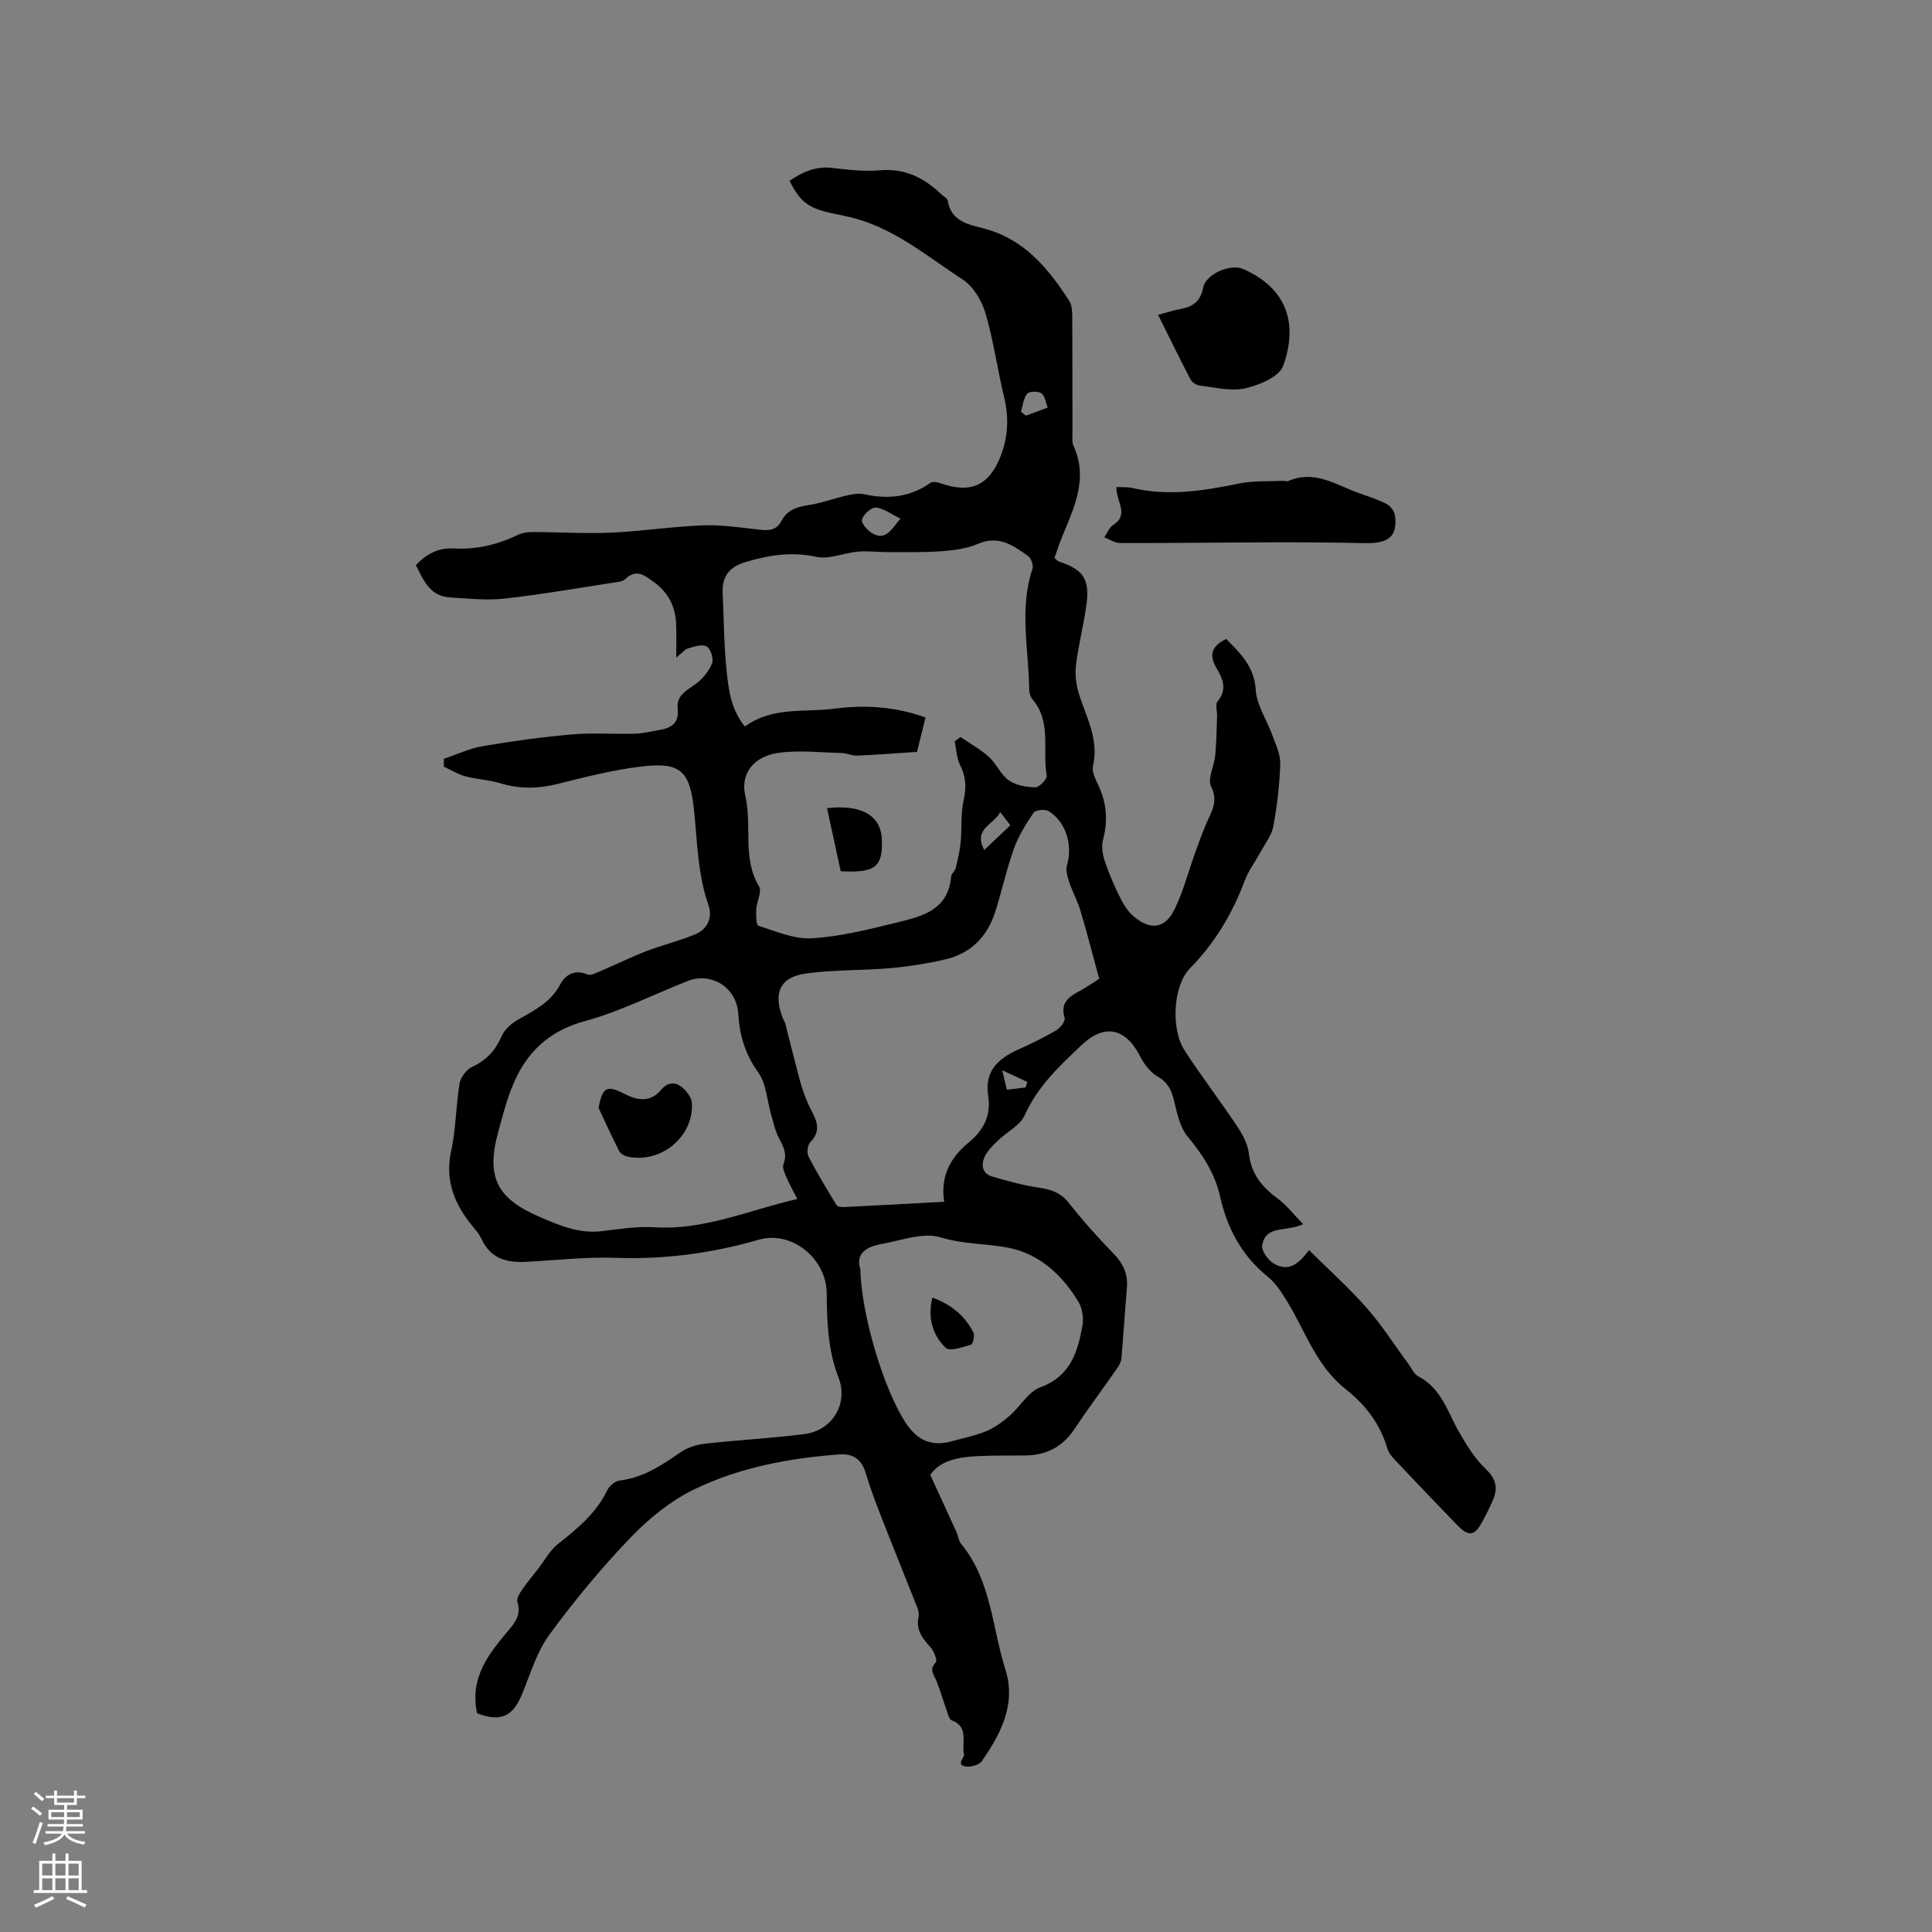 <svg enable-background="new 0 0 400 400" viewBox="0 0 400 400" xmlns="http://www.w3.org/2000/svg"><rect x="0" y="0" width="400" height="400" fill="#808080" stroke="none"/><g fill="#010000"><path d="m98.77 354.71c-1.59-7.46 2.5-12.4 6.63-17.31 1.41-1.67 2.52-3.31 1.72-5.71-.21-.64.38-1.69.85-2.38 1.09-1.59 2.33-3.09 3.52-4.61 1.33-1.71 2.4-3.76 4.06-5.06 4.02-3.17 7.89-6.35 10.18-11.11.43-.89 1.61-1.89 2.54-2 4.84-.58 8.66-3.09 12.51-5.78 1.47-1.03 3.42-1.65 5.23-1.85 6.84-.78 13.73-1.12 20.55-1.99 5.74-.73 9.15-6.3 7.04-11.72-2.22-5.71-2.38-11.54-2.44-17.48-.07-7.19-7.29-12.99-14.02-11.05-9.75 2.81-19.6 4.13-29.78 3.76-6.22-.23-12.48.55-18.72.84-3.86.18-7.12-.79-8.9-4.66-.39-.85-.99-1.64-1.6-2.36-3.9-4.63-6.12-9.59-4.73-15.94 1-4.58.97-9.38 1.75-14.03.22-1.28 1.46-2.86 2.64-3.41 2.98-1.38 4.82-3.46 6.11-6.43.6-1.38 2.09-2.6 3.46-3.39 3.32-1.89 6.66-3.52 8.6-7.2 1.04-1.96 2.98-3.24 5.66-2.09.68.29 1.85-.34 2.73-.71 3.15-1.34 6.23-2.87 9.42-4.1 3.33-1.28 6.84-2.13 10.13-3.48 2.6-1.07 3.66-3.5 2.77-6.05-2.2-6.31-2.3-12.87-2.96-19.39-.86-8.57-2.83-10.34-11.29-9.28-5.74.72-11.42 2.17-17.05 3.58-4.04 1.01-7.89 1.05-11.88-.18-2.3-.71-4.79-.77-7.12-1.4-1.57-.42-3-1.33-4.5-2.02.01-.54.02-1.08.02-1.62 2.69-.9 5.31-2.15 8.07-2.62 6.13-1.04 12.31-1.9 18.5-2.43 4.31-.37 8.68-.02 13.01-.15 1.78-.05 3.54-.52 5.31-.82 2.41-.41 3.82-1.6 3.52-4.3-.33-2.89 1.94-3.84 3.83-5.25 1.39-1.04 2.65-2.6 3.28-4.2.37-.94-.28-2.98-1.1-3.48-.88-.54-2.55.01-3.8.37-.74.21-1.31.98-2.51 1.93 0-2.65.07-4.8-.02-6.95-.14-3.59-1.61-6.5-4.57-8.66-1.92-1.4-3.69-2.89-6.01-.61-.46.46-1.37.54-2.09.65-7.62 1.16-15.22 2.51-22.87 3.35-3.73.41-7.57-.01-11.34-.24-4.05-.25-5.42-3.52-7.01-6.69 2.1-2.23 4.61-3.62 7.78-3.45 4.67.26 9.03-.74 13.23-2.76.9-.43 2-.64 3.01-.64 5.47.01 10.94.36 16.39.13 6.35-.28 12.66-1.27 19.01-1.51 3.88-.15 7.81.45 11.7.89 1.94.22 3.54.16 4.57-1.8 1.14-2.17 3.04-2.9 5.42-3.25 2.8-.41 5.51-1.44 8.28-2.07 1.12-.26 2.37-.44 3.47-.2 4.9 1.06 9.45.61 13.65-2.36.45-.32 1.4-.19 2 .03 6.24 2.25 10.11.59 12.51-5.45 1.62-4.07 1.8-8.17.75-12.45-1.4-5.75-2.18-11.66-3.85-17.31-.76-2.57-2.5-5.48-4.67-6.9-7.05-4.6-13.62-10.16-21.93-12.57-2.03-.59-4.13-.91-6.19-1.41-4.05-1-5.74-2.42-7.77-6.49 2.66-1.8 5.41-3.05 8.81-2.67 3.26.37 6.59.79 9.83.5 5.22-.47 9.23 1.54 12.8 4.98.46.44 1.26.82 1.33 1.31.62 4.18 4.2 4.93 7.19 5.68 8.53 2.14 13.55 8.23 17.97 15.09.56.87.6 2.19.61 3.3.05 8.05.02 16.1.04 24.14 0 .84-.12 1.79.21 2.52 3.22 7.05-.09 13.19-2.59 19.46-.5 1.26-.9 2.55-1.34 3.8.45.36.65.63.92.72 5.07 1.67 6.43 3.65 5.68 9.04-.56 4.09-1.61 8.11-2.13 12.2-.24 1.88-.06 3.95.48 5.77 1.48 5.01 4.35 9.68 3.02 15.32-.27 1.16.5 2.69 1.08 3.92 1.76 3.7 2.06 7.41.99 11.39-.37 1.38-.06 3.1.41 4.51.88 2.6 1.99 5.14 3.22 7.59.69 1.38 1.61 2.8 2.78 3.78 3.43 2.87 6.46 2.48 8.4-1.49 1.8-3.67 2.83-7.72 4.22-11.59.75-2.08 1.49-4.18 2.37-6.21 1.06-2.46 2.53-4.53.98-7.65-.79-1.6.66-4.24.86-6.44.25-2.69.28-5.41.38-8.12.04-1.04-.42-2.46.1-3.07 2.14-2.52 1.02-4.79-.27-6.99-1.63-2.78-.77-4.55 2.06-5.94 2.94 3 5.82 5.7 6.12 10.56.2 3.18 2.3 6.22 3.43 9.36.7 1.94 1.7 3.98 1.64 5.94-.13 4.33-.65 8.67-1.43 12.93-.33 1.84-1.66 3.51-2.59 5.23-1.1 2.03-2.54 3.93-3.35 6.07-2.56 6.85-6.23 12.95-11.37 18.17-3.36 3.42-4.03 12.39-1.03 17 3.46 5.32 7.34 10.37 10.86 15.66 1.13 1.7 2.21 3.71 2.43 5.68.47 4.21 2.73 6.89 5.95 9.27 1.91 1.41 3.4 3.39 5.27 5.3-3.49 1.67-7.77.09-8.48 4.4-.19 1.14 1.27 3.14 2.49 3.81 2.78 1.53 4.76.46 7.21-2.84 3.97 3.94 8.21 7.75 11.96 11.99 3.14 3.56 5.7 7.62 8.53 11.45.69.94 1.21 2.23 2.15 2.71 4.79 2.47 6.04 7.37 8.44 11.54 1.56 2.71 3.26 5.5 5.5 7.62 2.16 2.05 2.57 3.96 1.5 6.44-.66 1.54-1.43 3.05-2.23 4.53-1.59 2.94-2.79 3.11-5.19.64-4.35-4.49-8.67-9.02-12.96-13.57-.64-.68-1.27-1.5-1.52-2.37-1.48-5.09-4.58-9.03-8.64-12.23-6.01-4.74-8.27-11.9-12.05-18.09-1.14-1.87-2.39-3.83-4.05-5.17-5.39-4.35-8.39-10.03-9.86-16.6-1.08-4.81-3.59-8.65-6.71-12.4-1.62-1.94-2.19-4.89-2.83-7.48-.54-2.17-1.29-3.74-3.38-4.94-1.5-.86-2.77-2.52-3.59-4.12-3.08-6.03-7.45-6.9-12.27-2.31-4.53 4.31-9.02 8.52-11.68 14.46-.95 2.11-3.65 3.41-5.47 5.17-1.04 1.01-2.18 2.08-2.79 3.35-.79 1.67-.58 3.53 1.53 4.14 3.22.94 6.48 1.86 9.79 2.33 2.55.36 4.49 1.09 6.16 3.22 2.87 3.66 5.99 7.13 9.23 10.46 2.01 2.07 2.97 4.26 2.72 7.11-.42 4.84-.71 9.68-1.13 14.52-.06.68-.43 1.41-.83 1.99-2.97 4.26-6.07 8.43-8.96 12.74-2.46 3.66-5.82 5.36-10.15 5.39-3.29.02-6.58-.01-9.86.14-3.99.19-7.8.91-9.77 3.89 1.97 4.3 3.73 8.1 5.45 11.91.35.77.41 1.74.92 2.35 6.25 7.55 6.4 17.25 9.17 26.01 2.28 7.23-.94 13.28-4.85 18.96-.57.83-2.48 1.36-3.54 1.1-1.84-.44-.02-1.78-.18-2.51-.54-2.4 1.11-5.67-2.56-7.02-.54-.2-.78-1.38-1.05-2.14-.71-1.97-1.28-3.99-2.05-5.93-.52-1.31-1.68-2.36-.17-3.93.37-.38-.41-2.38-1.15-3.19-1.64-1.8-2.98-3.54-2.43-6.16.12-.59.01-1.31-.21-1.88-2.43-6.16-4.93-12.3-7.34-18.47-1.23-3.14-2.44-6.31-3.4-9.54-.84-2.83-2.68-4.02-5.41-3.81-10.42.77-20.7 2.69-30.09 7.24-4.91 2.38-9.45 6.1-13.26 10.07-6.01 6.26-11.57 13.01-16.71 20-2.56 3.48-3.86 7.91-5.53 11.99-1.96 5.01-4.52 6.19-9.45 4.29zm91.08-199.04c-4.46.29-8.4.61-12.34.77-1.13.05-2.28-.52-3.42-.54-4.4-.1-8.9-.66-13.19.02-4.88.77-7.66 4.29-6.59 8.84 1.46 6.19-.7 12.85 2.84 18.76.65 1.09-.49 3.17-.58 4.81-.06 1.15-.02 3.19.45 3.34 3.61 1.14 7.38 2.8 11 2.59 5.72-.32 11.43-1.73 17.04-3.11 5.37-1.33 11.25-2.41 11.88-9.73.05-.57.78-1.05.92-1.64.43-1.77.86-3.56 1.03-5.37.28-2.91-.01-5.92.62-8.73.59-2.64.5-4.86-.73-7.28-.74-1.45-.77-3.26-1.12-4.91.4-.3.8-.6 1.2-.9 1.98 1.36 4.13 2.54 5.9 4.13 1.55 1.4 2.41 3.65 4.07 4.82 1.48 1.04 3.64 1.44 5.51 1.47.82.02 2.49-1.72 2.37-2.42-.93-5.3 1.07-11.17-3-15.88-.43-.5-.62-1.35-.63-2.04-.1-8.3-2.09-16.64.68-24.88.25-.73-.25-2.19-.88-2.65-3.08-2.21-6.13-4.39-10.4-2.54-2.28.98-4.93 1.33-7.44 1.52-3.66.28-7.34.18-11.01.19-2.13.01-4.28-.28-6.39-.1-2.92.25-5.99 1.66-8.66 1.08-5.14-1.12-9.81-.37-14.66 1.09-3.35 1.01-4.85 2.98-4.7 6.37.25 5.5.27 11.03.85 16.49.41 3.79.94 7.73 3.75 11.18 5.73-4.18 12.32-2.89 18.54-3.7 6.38-.83 12.59-.43 18.86 1.83-.67 2.71-1.3 5.23-1.77 7.12zm5.63 93.14c-.84-5.43 1.43-9.27 5.11-12.3 3.14-2.59 4.63-5.65 4-9.7-.78-5 2.03-7.62 6.16-9.48 2.7-1.21 5.37-2.51 7.92-4 .85-.5 1.95-1.94 1.75-2.6-.97-3.21.97-4.4 3.23-5.63 1.47-.8 2.85-1.77 3.93-2.45-1.33-4.88-2.5-9.46-3.85-13.99-.62-2.09-1.7-4.04-2.39-6.11-.36-1.09-.72-2.41-.42-3.44 1.2-4.11-.2-8.92-3.79-11.16-.74-.46-2.72-.28-3.12.3-1.6 2.32-3.13 4.79-4.08 7.43-1.53 4.27-2.49 8.75-3.87 13.08-1.62 5.1-5.01 8.62-10.27 9.85-3.79.89-7.67 1.5-11.54 1.84-5.79.51-11.65.31-17.39 1.1-5.38.75-6.81 4.02-4.82 9.17.15.39.42.75.53 1.15 1.02 3.95 1.98 7.92 3.05 11.86.46 1.7 1.05 3.38 1.78 4.98 1.17 2.56 3.13 4.94.36 7.77-.58.59-.75 2.23-.35 3 1.78 3.44 3.79 6.77 5.82 10.07.22.35 1.15.38 1.75.35 6.67-.32 13.33-.7 20.5-1.09zm-30.41-.57c-.82-1.61-1.64-3.08-2.3-4.61-.36-.83-.84-1.93-.56-2.64.82-2.07 0-3.59-.92-5.32-.78-1.46-1.13-3.15-1.6-4.76-.88-3-1.01-6.53-2.73-8.92-2.7-3.75-3.86-7.7-4.11-12.09-.3-5.34-5.46-8.76-10.48-6.79-7.08 2.79-13.96 6.3-21.25 8.29-6.62 1.8-11.11 5.52-14.01 11.23-1.84 3.63-2.86 7.71-3.95 11.68-2.57 9.38-.32 13.82 8.61 17.66 4.1 1.77 8.16 3.49 12.82 2.93 3.61-.43 7.28-1.04 10.87-.81 10.34.67 19.61-3.56 29.61-5.85zm13.06 14.56c.16 9.31 4.9 25.07 9.42 31.83 2.52 3.77 5.49 4.91 9.73 3.71 2.34-.66 4.76-1.12 6.99-2.06 1.74-.74 3.34-1.93 4.78-3.18 2.19-1.9 3.85-4.96 6.34-5.87 6.25-2.29 7.73-7.31 8.72-12.78.28-1.54-.01-3.53-.8-4.86-3.3-5.57-8.14-9.97-14.35-11.22-4.65-.94-9.44-.72-14.25-2.19-3.58-1.09-8.09.64-12.14 1.36-3.09.56-5.52 1.92-4.44 5.26zm8.29-155.43c-1.9-.92-3.45-2.15-5.08-2.28-.95-.08-2.71 1.51-2.87 2.53-.13.87 1.32 2.42 2.41 2.95 2.58 1.26 3.67-.93 5.54-3.2zm24.96-22.14c.34.28.68.55 1.02.83 1.5-.56 3.01-1.11 4.51-1.67-.4-1.02-.54-2.41-1.29-2.95-.67-.49-2.51-.45-2.96.08-.78.95-.89 2.45-1.28 3.71zm-7.6 90.75c1.88-1.79 3.58-3.4 5.4-5.12-.72-.93-1.27-1.65-2.1-2.73-1.29 2.66-5.69 3.39-3.3 7.85zm8.56 49.17c.12-.38.24-.77.36-1.15-1.5-.7-3-1.39-5.2-2.42.47 1.95.7 2.91.96 4.03 1.46-.17 2.67-.31 3.88-.46z"/><path d="m231.14 100.84c1.12.06 2.26-.05 3.33.2 7.42 1.73 14.67.59 21.96-.92 2.94-.61 6.05-.42 9.08-.58.42-.02.91.19 1.26.04 5.34-2.34 9.75.75 14.39 2.45 1.99.73 4.04 1.33 5.9 2.3.81.42 1.66 1.54 1.77 2.44.52 4.28-1.31 5.79-6.22 5.68-6.21-.13-12.43-.19-18.65-.17-10.69.03-21.38.17-32.07.15-1.09 0-2.18-.77-3.27-1.18.61-.88 1.04-2.04 1.88-2.58 3.36-2.2.58-4.75.64-7.83z"/><path d="m239.77 65.18c1.92-.5 3.32-.97 4.76-1.23 2.56-.46 4.06-1.7 4.59-4.44.54-2.77 5.63-4.97 8.23-3.83 9.28 4.06 11.4 11.52 8.31 20.08-.82 2.26-4.94 3.98-7.85 4.64-2.96.67-6.29-.21-9.44-.57-.69-.08-1.58-.69-1.9-1.3-2.25-4.3-4.37-8.66-6.7-13.35z"/><path d="m171.23 167.32c7.2-.82 11.18 1.55 11.35 6.55.19 5.66-1.36 6.88-8.52 6.51-.91-4.23-1.84-8.53-2.83-13.06z"/><path d="m123.93 229.38c.79-4.37 1.73-4.79 5.48-2.85 2.59 1.34 5.28 1.73 7.45-.88 1.25-1.51 2.79-1.73 4.16-.69 1.02.78 2.14 2.17 2.22 3.35.47 7-6.42 12.68-13.33 11.15-.65-.14-1.45-.62-1.73-1.17-1.49-2.92-2.84-5.92-4.25-8.91z"/><path d="m193.03 268.65c3.88 1.41 6.71 3.73 8.49 7.2.33.64-.08 2.43-.48 2.55-1.73.51-4.43 1.45-5.24.66-2.67-2.61-3.8-6.13-2.77-10.41z"/></g><path d="m6.44 374.46.42-.45c.65.47 1.27.95 1.85 1.44l-.45.49c-.65-.56-1.25-1.06-1.82-1.48m.93 7.33-.63-.26c.55-1.36 1.05-2.8 1.52-4.33.19.1.38.19.59.27-.46 1.29-.95 2.73-1.48 4.32m-.38-10.38.44-.42c.43.34 1.01.82 1.74 1.44l-.49.49c-.53-.51-1.09-1.01-1.69-1.51m2.5.35h1.72v-1.04h.59v1.04h3.52v-1.04h.59v1.04h1.75v.53h-1.75v1.42h-2.03v.97h3.22v2.03h-3.24c0 .35-.01.66-.03.93h3.32v.53h-3.37c-.03.27-.08.58-.15.94h3.96v.53h-3.71c.67.92 1.93 1.48 3.79 1.68-.13.24-.23.44-.29.59-2.13-.38-3.48-1.08-4.04-2.12-.43.97-1.77 1.72-4.03 2.23-.09-.19-.2-.37-.33-.55 2.1-.42 3.37-1.03 3.81-1.83h-3.36v-.53h3.58c.08-.29.13-.61.16-.94h-3.33v-.53h3.39c.02-.27.04-.58.04-.93h-3.23v-2.03h3.25v-.97h-2.07v-1.42h-1.73zm1.12 3.44v1h2.65c.01-.3.02-.44.01-.4v-.25-.35zm1.19-2h3.52v-.91h-3.52zm4.71 2h-2.63v.59c0 .15-.01.28-.01.4h2.64z" fill="#fbfafc"/><path d="m13.56 383.74h.63v1.52h2.72v6.07h1.13v.6h-11.06v-.6h1.13v-6.07h2.73v-1.52h.63v1.52h2.1v-1.52zm-2.69 8.83.38.56c-1.24.63-2.53 1.25-3.85 1.85-.1-.21-.21-.42-.34-.63 1.36-.55 2.63-1.15 3.81-1.78m-2.13-4.27h2.1v-2.45h-2.1zm0 3.04h2.1v-2.46h-2.1zm2.72-3.04h2.1v-2.45h-2.1zm0 3.04h2.1v-2.46h-2.1zm6.07 3.6c-1.41-.71-2.7-1.3-3.86-1.78l.35-.56c1.45.62 2.75 1.19 3.88 1.72zm-1.25-9.09h-2.1v2.45h2.1zm-2.09 5.49h2.1v-2.46h-2.1z" fill="#fbfafc"/></svg>